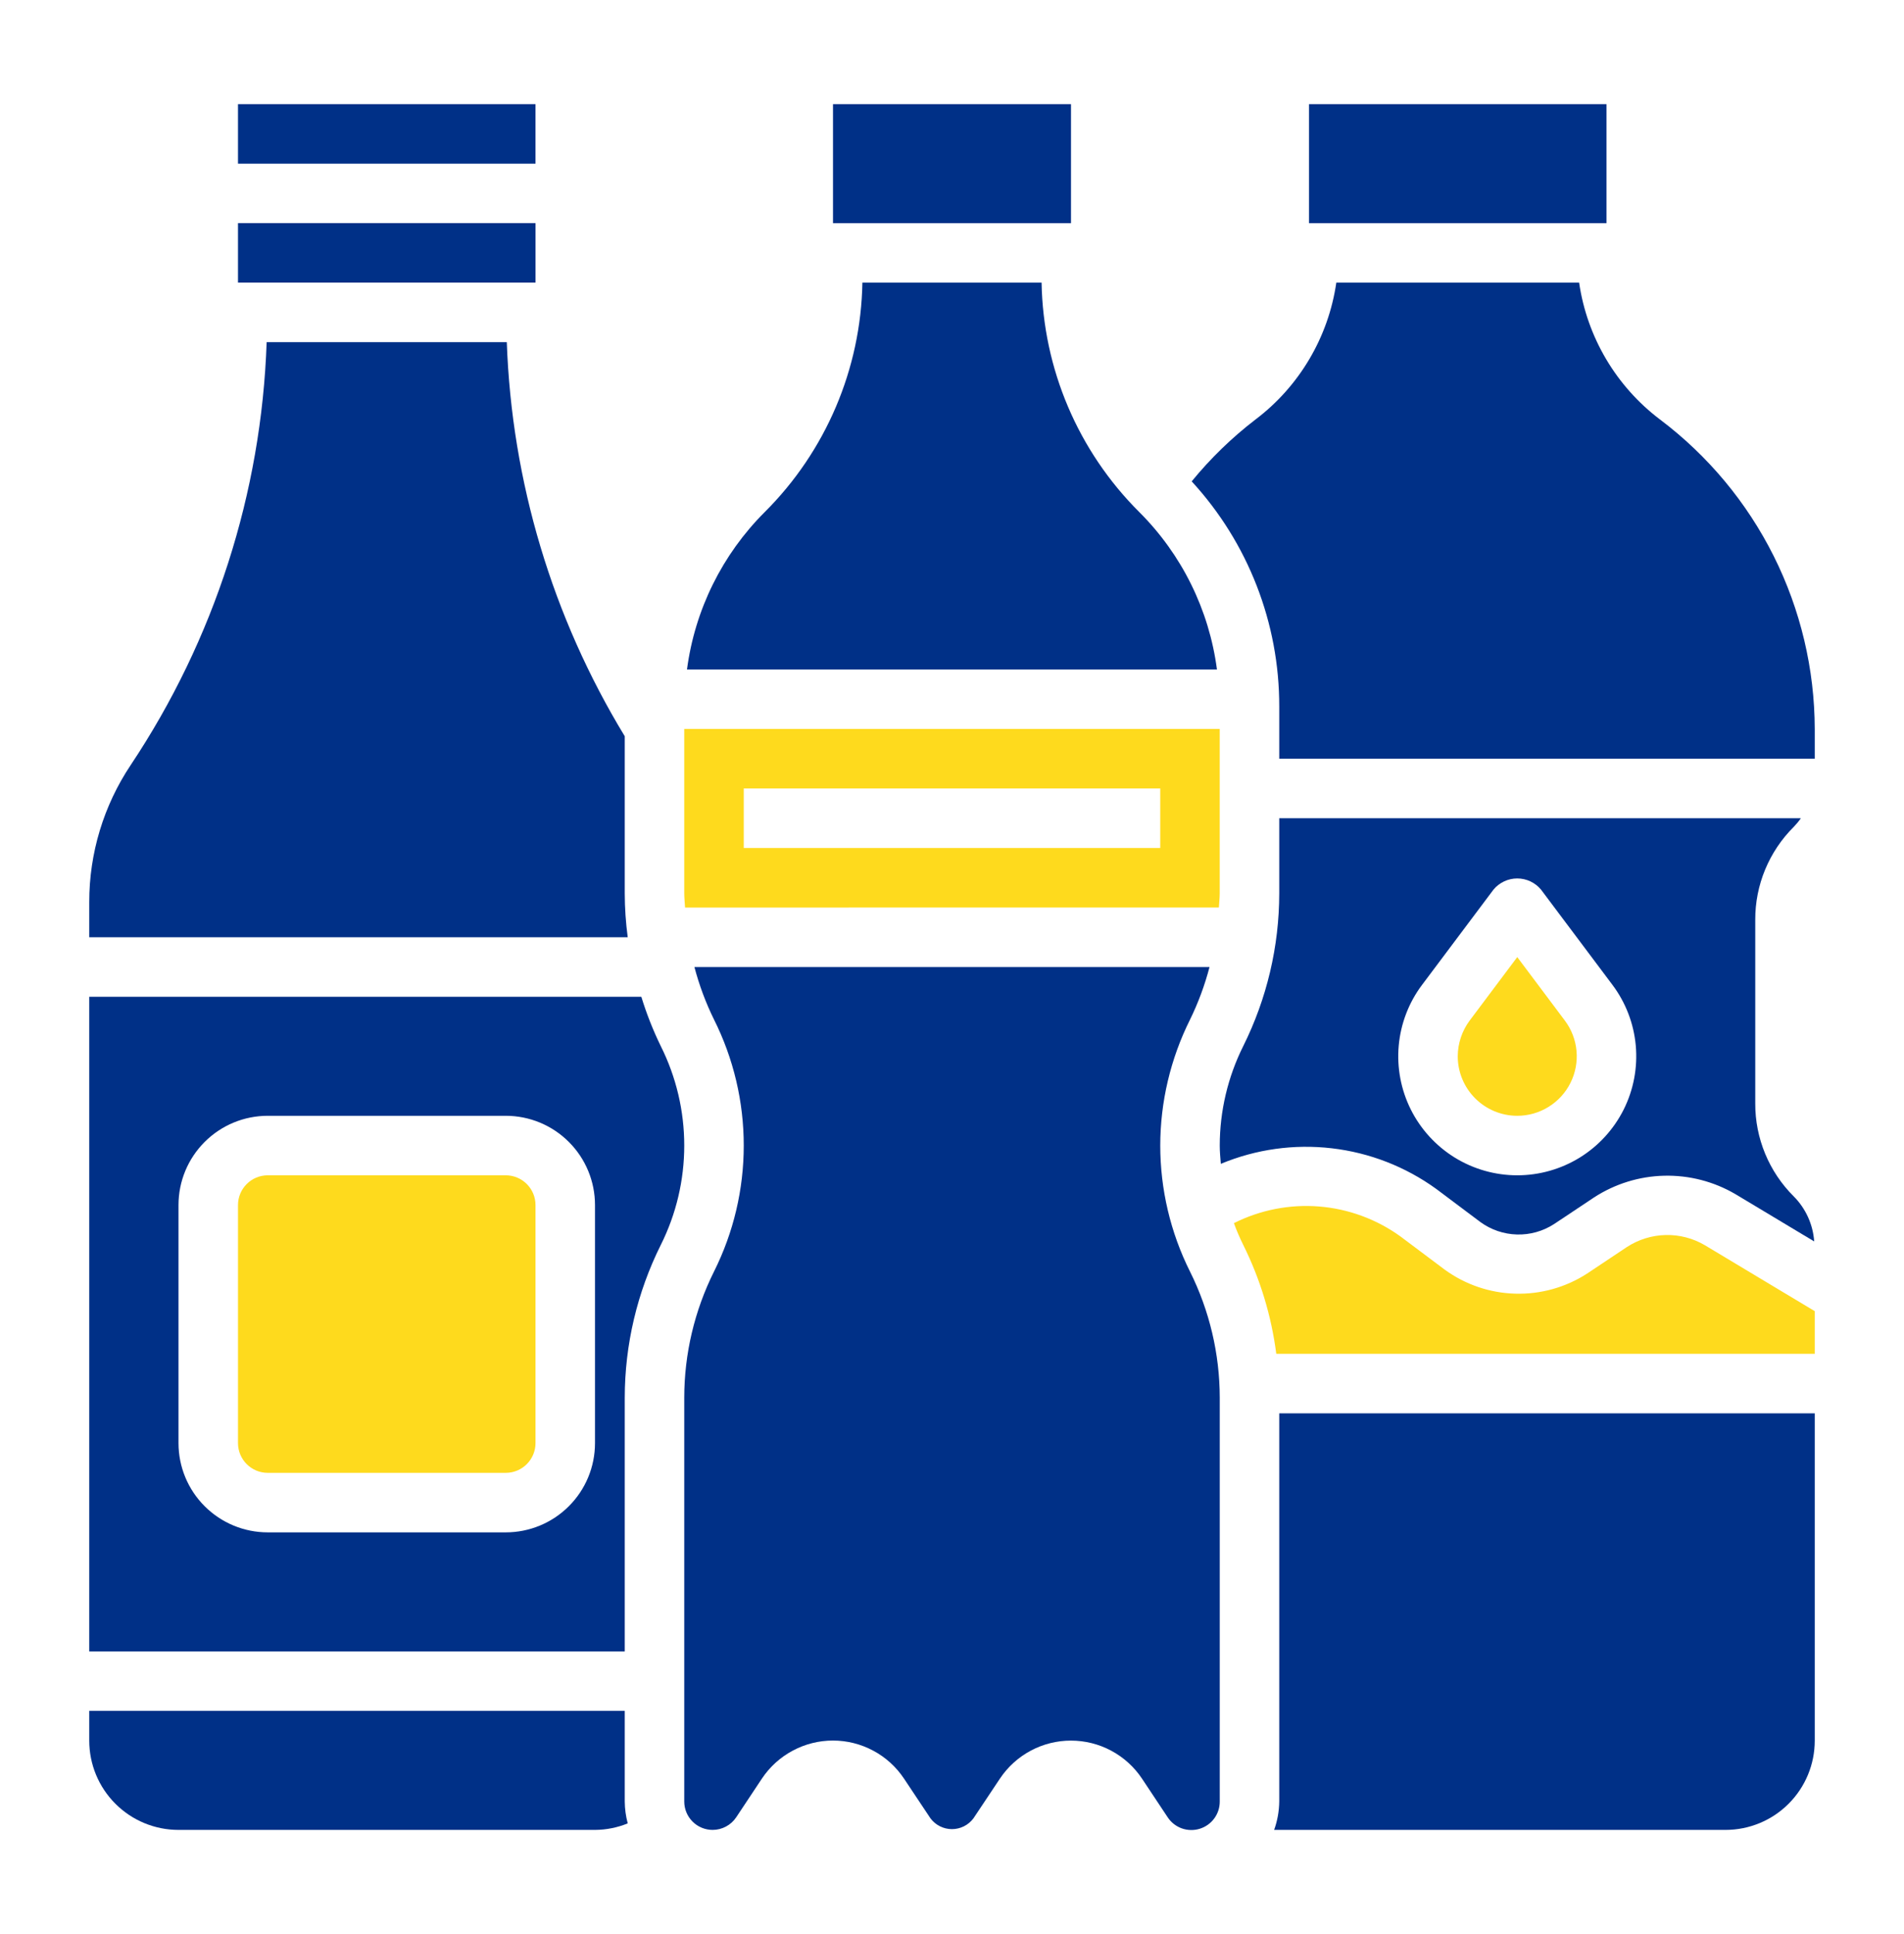 <svg width="64" height="65" viewBox="0 0 64 65" fill="none" xmlns="http://www.w3.org/2000/svg">
<g id="fi_3242360">
<path id="Vector" d="M43 25.5H61V24.5C60.995 22.483 60.523 20.494 59.621 18.689C58.719 16.885 57.411 15.314 55.8 14.1C54.324 12.984 53.346 11.331 53.08 9.5H44.918C44.652 11.331 43.676 12.984 42.2 14.1C41.408 14.708 40.689 15.405 40.057 16.178C41.953 18.24 43.004 20.941 43 23.742V25.5Z" fill="#003087"/>
<path id="Vector_2" d="M18.001 7.498H8V9.498H18.001V7.498Z" fill="#003087"/>
<path id="Vector_3" d="M21 57.5H3V58.5C3 59.296 3.316 60.059 3.879 60.621C4.441 61.184 5.204 61.5 6 61.5H20C20.377 61.498 20.751 61.423 21.1 61.281C21.036 61.041 21.002 60.794 21 60.545V57.5Z" fill="#003087"/>
<path id="Vector_4" d="M18 3.5H8V5.5H18V3.5Z" fill="#003087"/>
<path id="Vector_5" d="M21 30.027V24.744C18.566 20.742 17.201 16.181 17.035 11.5H8.963C8.789 16.569 7.207 21.49 4.394 25.711C3.483 27.074 2.998 28.677 3 30.316V31.5H21.1C21.035 31.012 21.001 30.52 21 30.027Z" fill="#003087"/>
<path id="Vector_6" d="M40.971 30.5C40.979 30.341 40.999 30.183 40.999 30.024V24.5H23V30.028C23 30.186 23.019 30.343 23.027 30.501L40.971 30.5ZM25 26.5H39V28.5H25V26.5Z" fill="#FEDA1D"/>
<path id="Vector_7" d="M36 3.5H28V7.5H36V3.5Z" fill="#003087"/>
<path id="Vector_8" d="M38.292 17.207C36.239 15.161 35.063 12.398 35.011 9.5H28.988C28.937 12.398 27.76 15.162 25.707 17.208C24.276 18.635 23.356 20.496 23.092 22.5H40.906C40.643 20.495 39.724 18.634 38.292 17.207Z" fill="#003087"/>
<path id="Vector_9" d="M43 60.545C42.996 60.871 42.938 61.194 42.828 61.5H58C58.795 61.5 59.559 61.184 60.121 60.621C60.684 60.059 61 59.296 61 58.5V47.5H43V60.545Z" fill="#003087"/>
<path id="Vector_10" d="M48.276 39.957L49.761 41.071C50.118 41.331 50.546 41.477 50.988 41.489C51.431 41.502 51.866 41.379 52.237 41.139L53.576 40.247C54.28 39.788 55.098 39.534 55.938 39.514C56.779 39.494 57.608 39.708 58.333 40.133L60.981 41.722C60.941 41.151 60.696 40.613 60.292 40.207C59.881 39.798 59.555 39.311 59.333 38.775C59.111 38.239 58.998 37.664 59 37.084V30.914C58.998 30.334 59.111 29.759 59.333 29.224C59.555 28.688 59.881 28.201 60.292 27.792C60.38 27.701 60.461 27.604 60.533 27.5H43V30.025C42.998 31.808 42.583 33.566 41.788 35.161C41.271 36.198 41.001 37.341 41 38.5C41 38.7 41.019 38.91 41.036 39.115C42.214 38.624 43.498 38.444 44.766 38.592C46.033 38.739 47.242 39.209 48.276 39.957ZM47.8 33.1L50.2 29.9C50.297 29.782 50.42 29.687 50.558 29.622C50.696 29.557 50.847 29.523 51 29.523C51.153 29.523 51.304 29.557 51.442 29.622C51.58 29.687 51.703 29.782 51.8 29.9L54.2 33.1C54.646 33.694 54.917 34.401 54.984 35.141C55.05 35.881 54.91 36.624 54.578 37.289C54.245 37.953 53.735 38.512 53.103 38.903C52.471 39.293 51.743 39.5 51 39.5C50.257 39.5 49.529 39.293 48.897 38.903C48.265 38.512 47.755 37.953 47.422 37.289C47.09 36.624 46.95 35.881 47.016 35.141C47.083 34.401 47.354 33.694 47.8 33.1Z" fill="#003087"/>
<path id="Vector_11" d="M17 39.5H9C8.448 39.5 8 39.948 8 40.5V48.5C8 49.052 8.448 49.5 9 49.5H17C17.552 49.5 18 49.052 18 48.5V40.5C18 39.948 17.552 39.5 17 39.5Z" fill="#FEDA1D"/>
<path id="Vector_12" d="M54 3.5H44V7.5H54V3.5Z" fill="#003087"/>
<path id="Vector_13" d="M57.305 41.849C56.906 41.614 56.449 41.496 55.987 41.507C55.524 41.518 55.074 41.658 54.686 41.91L53.347 42.803C52.629 43.267 51.788 43.502 50.934 43.478C50.079 43.455 49.252 43.173 48.561 42.67L47.076 41.556C46.273 40.976 45.326 40.627 44.339 40.548C43.351 40.469 42.361 40.663 41.476 41.108C41.567 41.358 41.672 41.602 41.79 41.84C42.361 42.989 42.736 44.226 42.9 45.499H61V44.066L57.305 41.849Z" fill="#FEDA1D"/>
<path id="Vector_14" d="M39 38.5C39.002 37.031 39.345 35.583 40 34.269C40.277 33.703 40.497 33.11 40.656 32.5H23.342C23.502 33.108 23.722 33.7 24 34.264C24.658 35.579 25 37.029 25 38.499C25 39.97 24.658 41.42 24 42.735C23.344 44.051 23.001 45.501 23 46.972V60.545C23 60.67 23.024 60.794 23.072 60.91C23.12 61.026 23.19 61.131 23.279 61.22C23.367 61.309 23.472 61.379 23.588 61.427C23.704 61.475 23.828 61.5 23.953 61.5C24.11 61.5 24.265 61.461 24.403 61.387C24.542 61.313 24.66 61.206 24.747 61.075L25.611 59.775C25.873 59.382 26.228 59.059 26.645 58.837C27.061 58.614 27.526 58.497 27.998 58.497C28.471 58.497 28.936 58.614 29.352 58.837C29.769 59.059 30.124 59.382 30.386 59.775L31.276 61.111C31.36 61.224 31.469 61.315 31.594 61.378C31.72 61.441 31.858 61.474 31.998 61.474C32.139 61.474 32.277 61.441 32.403 61.378C32.528 61.315 32.637 61.224 32.721 61.111L33.611 59.776C33.873 59.383 34.228 59.061 34.645 58.838C35.061 58.615 35.526 58.499 35.998 58.499C36.471 58.499 36.936 58.615 37.352 58.838C37.769 59.061 38.124 59.383 38.386 59.776L39.25 61.076C39.363 61.248 39.529 61.378 39.722 61.448C39.916 61.517 40.126 61.523 40.323 61.463C40.52 61.403 40.692 61.282 40.814 61.116C40.936 60.951 41.001 60.751 41 60.545V46.972C40.998 45.501 40.656 44.051 40 42.735C39.343 41.42 39.001 39.97 39 38.5Z" fill="#003087"/>
<path id="Vector_15" d="M22.211 35.158C21.95 34.623 21.732 34.069 21.557 33.5H3V55.5H21V46.972C21.002 45.191 21.416 43.435 22.211 41.841C22.73 40.803 23 39.66 23 38.499C23 37.34 22.73 36.196 22.211 35.158ZM20 48.5C20 49.296 19.684 50.059 19.121 50.621C18.559 51.184 17.796 51.5 17 51.5H9C8.204 51.5 7.441 51.184 6.879 50.621C6.316 50.059 6 49.296 6 48.5V40.5C6 39.704 6.316 38.941 6.879 38.379C7.441 37.816 8.204 37.5 9 37.5H17C17.796 37.5 18.559 37.816 19.121 38.379C19.684 38.941 20 39.704 20 40.5V48.5Z" fill="#003087"/>
<path id="Vector_16" d="M51 37.5C51.371 37.5 51.736 37.397 52.051 37.201C52.367 37.006 52.623 36.727 52.789 36.394C52.955 36.062 53.025 35.69 52.992 35.32C52.959 34.95 52.823 34.597 52.6 34.3L51 32.166L49.4 34.3C49.142 34.647 49.002 35.068 49 35.5C49 36.03 49.211 36.539 49.586 36.914C49.961 37.289 50.47 37.5 51 37.5Z" fill="#FEDA1D"/>
</g>
</svg>
